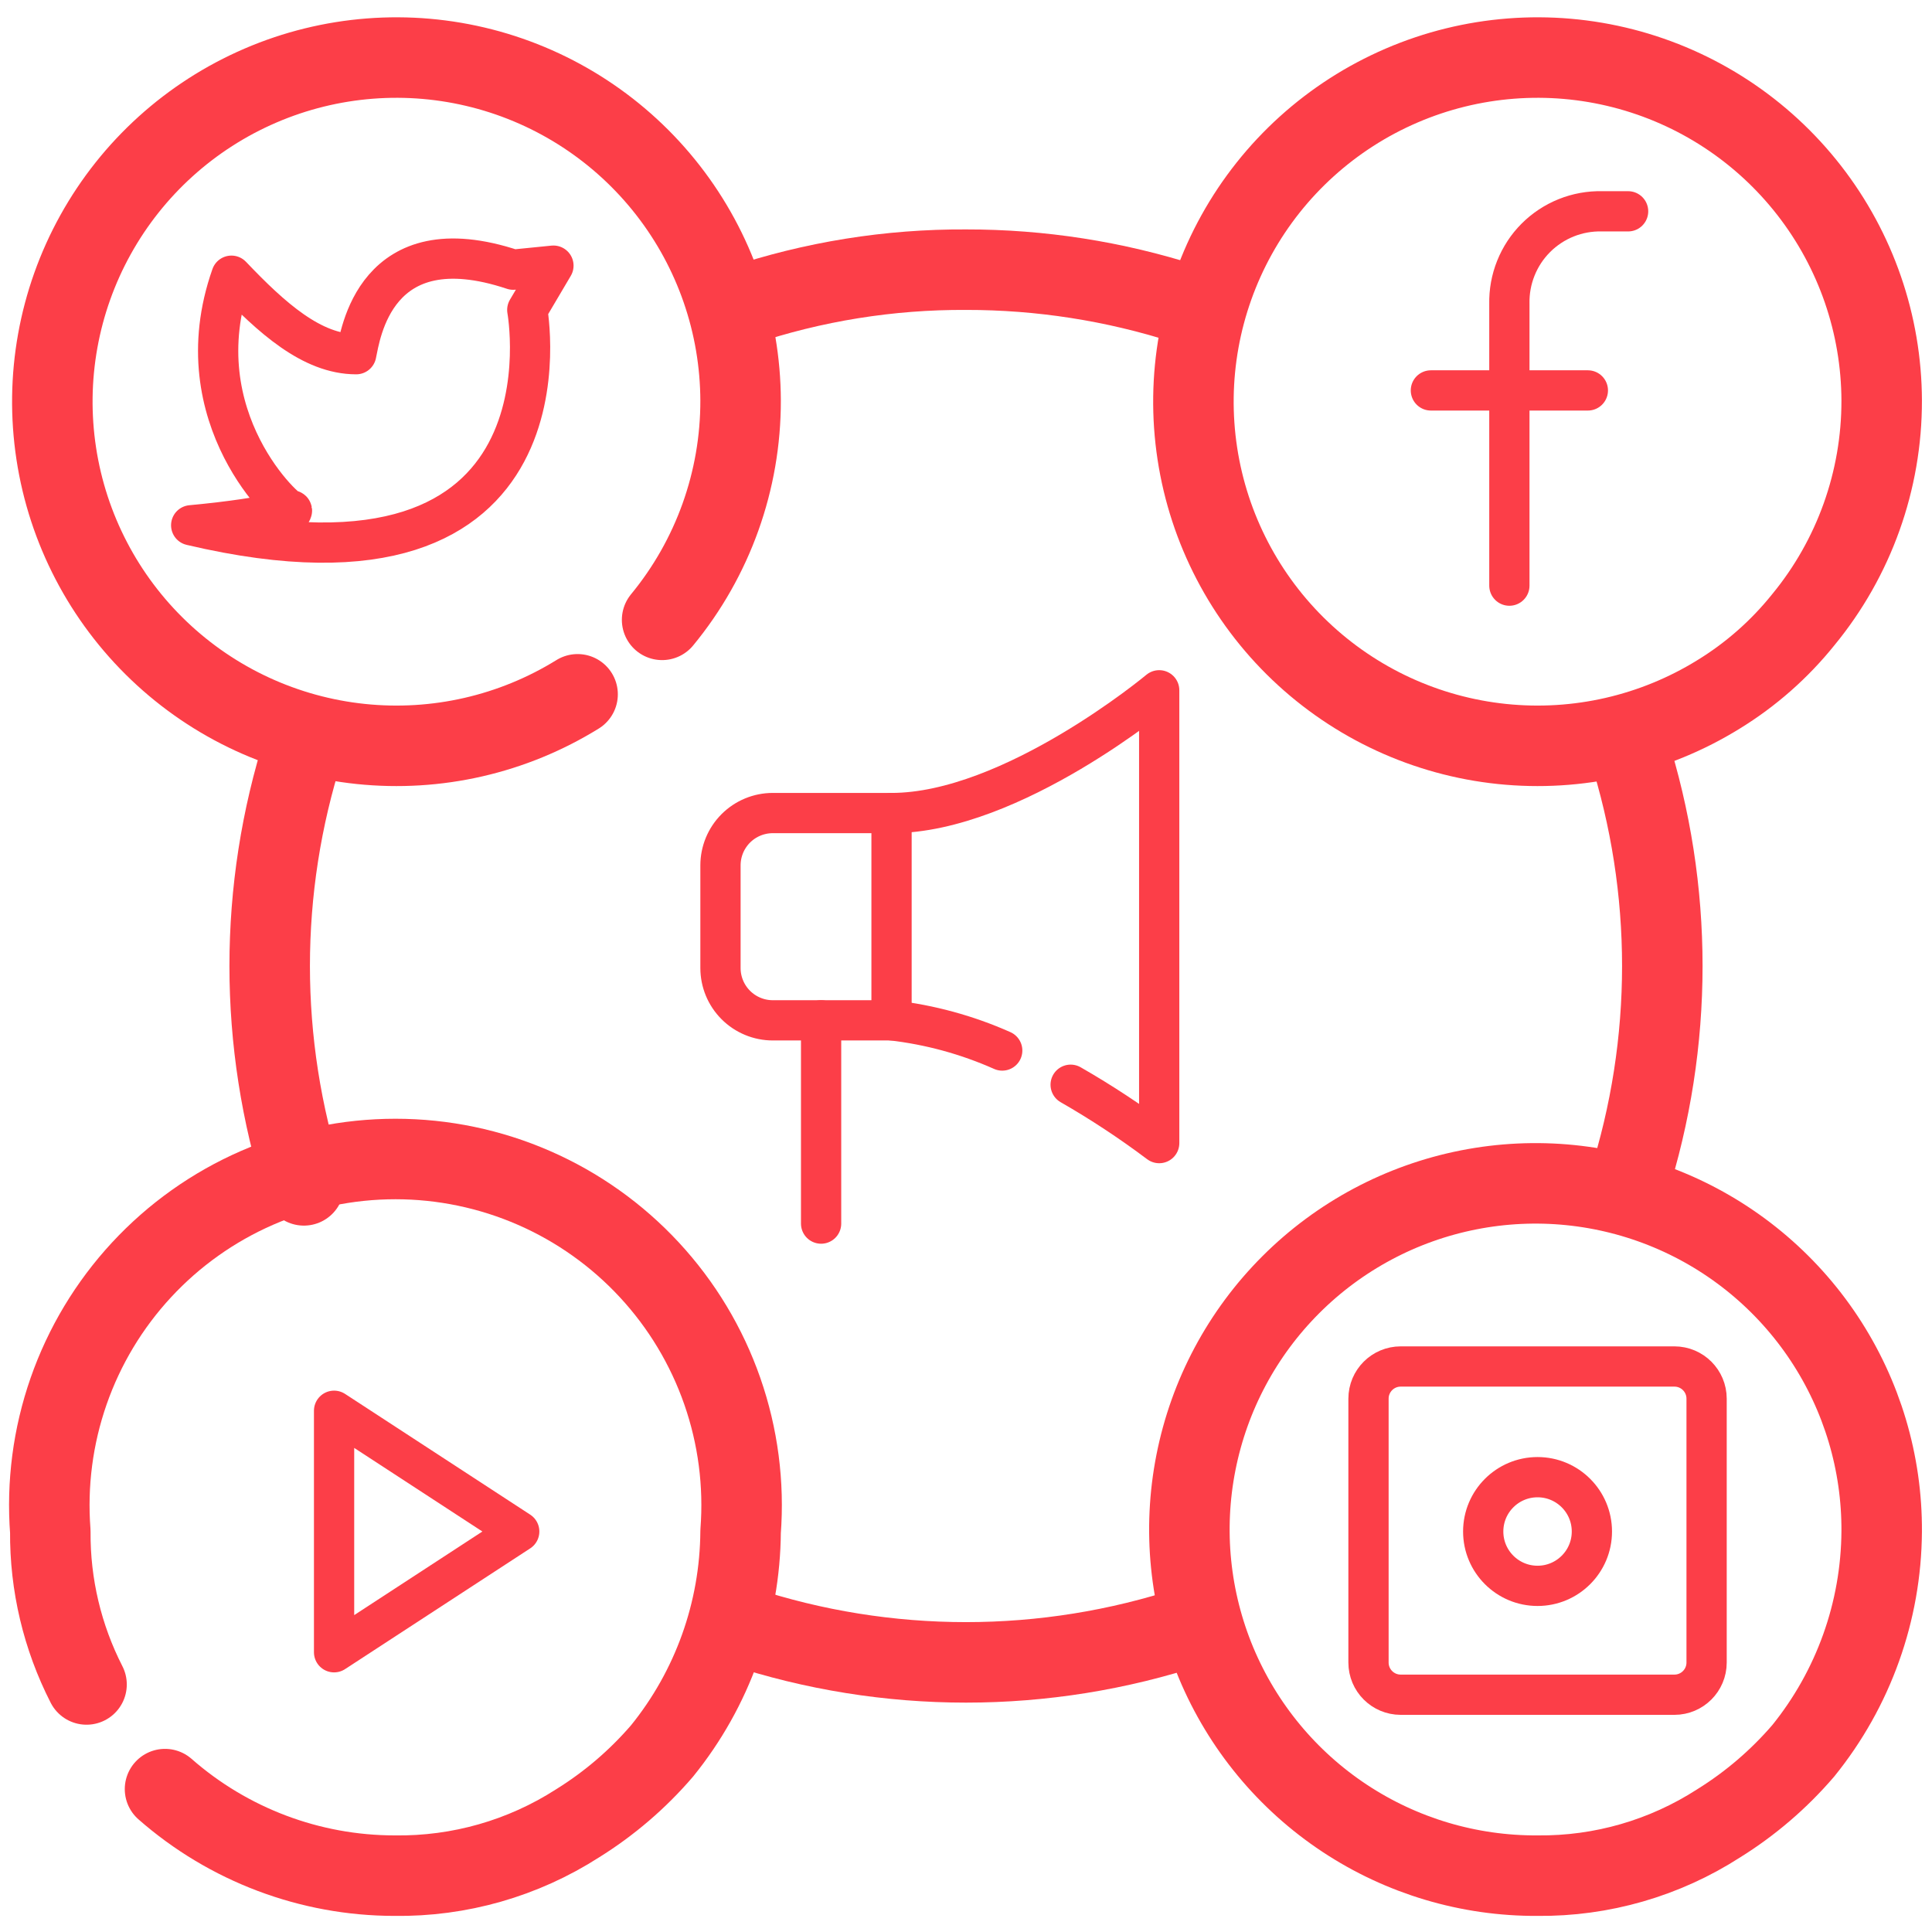 <svg width="96" height="96" viewBox="0 0 96 96" fill="none" xmlns="http://www.w3.org/2000/svg">
<path d="M27.5 13.2L26.2 15.4C26.2 15.4 29 30.7 9.5 26.1C13.8 25.7 14.6 25.2 14.5 25.4C14.4 25.6 9 20.8 11.5 13.7C13.5 15.8 15.5 17.6 17.7 17.6C17.9 16.7 18.6 11.1 25.5 13.4L27.5 13.2Z" stroke="#FC3E48" stroke-width="2" stroke-linecap="round" stroke-linejoin="round"/>
<path d="M15.1 58.9C12.834 51.81 12.834 44.19 15.1 37.1" stroke="#FC3E48" stroke-width="4" stroke-linecap="round" stroke-linejoin="round"/>
<path d="M59.2 80.8C51.926 83.203 44.073 83.203 36.8 80.8" stroke="#FC3E48" stroke-width="4" stroke-linecap="round" stroke-linejoin="round"/>
<path d="M80.9 37.1C83.166 44.19 83.166 51.81 80.9 58.9" stroke="#FC3E48" stroke-width="4" stroke-linecap="round" stroke-linejoin="round"/>
<path d="M36.8 15.2C40.409 13.988 44.193 13.38 48 13.4C51.7 13.395 55.377 13.969 58.9 15.1" stroke="#FC3E48" stroke-width="4" stroke-linecap="round" stroke-linejoin="round"/>
<path d="M28.7 34.5C25.482 36.492 21.695 37.36 17.931 36.968C14.167 36.577 10.639 34.948 7.901 32.337C5.162 29.726 3.366 26.279 2.796 22.539C2.225 18.798 2.911 14.973 4.747 11.664C6.583 8.355 9.465 5.749 12.941 4.253C16.417 2.757 20.291 2.456 23.956 3.398C27.621 4.34 30.87 6.471 33.194 9.457C35.519 12.443 36.787 16.116 36.8 19.9C36.807 23.876 35.428 27.731 32.9 30.8" stroke="#FC3E48" stroke-width="4" stroke-linecap="round" stroke-linejoin="round"/>
<path d="M93.5 19.9C93.507 23.876 92.128 27.731 89.6 30.8C88.423 32.265 87.002 33.517 85.4 34.5C82.183 36.492 78.395 37.36 74.631 36.968C70.867 36.577 67.34 34.948 64.601 32.337C61.862 29.726 60.066 26.279 59.496 22.539C58.925 18.798 59.612 14.973 61.447 11.664C63.283 8.355 66.165 5.749 69.641 4.253C73.117 2.757 76.991 2.456 80.656 3.398C84.321 4.34 87.57 6.471 89.894 9.457C92.219 12.443 93.487 16.116 93.5 19.9V19.9Z" stroke="#FC3E48" stroke-width="4" stroke-linecap="round" stroke-linejoin="round"/>
<path d="M4.3 83.7C3.097 81.349 2.479 78.741 2.5 76.1C2.32 73.738 2.629 71.364 3.409 69.127C4.189 66.889 5.423 64.838 7.033 63.1C8.643 61.362 10.595 59.975 12.766 59.027C14.937 58.079 17.281 57.59 19.65 57.59C22.019 57.59 24.363 58.079 26.534 59.027C28.705 59.975 30.657 61.362 32.267 63.1C33.877 64.838 35.111 66.889 35.891 69.127C36.671 71.364 36.981 73.738 36.8 76.1C36.774 80.071 35.399 83.914 32.9 87C31.692 88.407 30.275 89.621 28.7 90.6C25.988 92.342 22.823 93.246 19.6 93.2C15.405 93.197 11.353 91.668 8.2 88.9" stroke="#FC3E48" stroke-width="4" stroke-linecap="round" stroke-linejoin="round"/>
<path d="M93.5 76.1C93.474 80.071 92.099 83.914 89.6 87C88.391 88.407 86.975 89.621 85.4 90.6C82.719 92.329 79.59 93.233 76.4 93.2C72.99 93.22 69.65 92.225 66.807 90.343C63.963 88.461 61.743 85.775 60.428 82.629C59.114 79.481 58.765 76.015 59.426 72.669C60.086 69.323 61.726 66.249 64.138 63.838C66.549 61.427 69.623 59.786 72.969 59.126C76.315 58.465 79.781 58.815 82.928 60.129C86.075 61.443 88.76 63.663 90.643 66.507C92.525 69.351 93.52 72.69 93.5 76.1V76.1Z" stroke="#FC3E48" stroke-width="4" stroke-linecap="round" stroke-linejoin="round"/>
<path d="M75 29.1V15.1C74.987 14.492 75.096 13.888 75.323 13.324C75.549 12.759 75.887 12.247 76.317 11.817C76.747 11.387 77.26 11.049 77.824 10.822C78.388 10.596 78.992 10.486 79.6 10.5H80.9" stroke="#FC3E48" stroke-width="2" stroke-linecap="round" stroke-linejoin="round"/>
<path d="M71.1 19.4H78.9" stroke="#FC3E48" stroke-width="2" stroke-linecap="round" stroke-linejoin="round"/>
<path d="M16.6 70.1V82.1L25.8 76.1L16.6 70.1Z" stroke="#FC3E48" stroke-width="2" stroke-linecap="round" stroke-linejoin="round"/>
<path d="M83.2 67.9H69.6C68.716 67.9 68 68.616 68 69.5V82.61C68 83.494 68.716 84.21 69.6 84.21H83.2C84.084 84.21 84.8 83.494 84.8 82.61V69.5C84.8 68.616 84.084 67.9 83.2 67.9Z" stroke="#FC3E48" stroke-width="2" stroke-linecap="round" stroke-linejoin="round"/>
<path d="M76.4 78.8C77.891 78.8 79.1 77.591 79.1 76.1C79.1 74.609 77.891 73.4 76.4 73.4C74.909 73.4 73.7 74.609 73.7 76.1C73.7 77.591 74.909 78.8 76.4 78.8Z" stroke="#FC3E48" stroke-width="2" stroke-linecap="round" stroke-linejoin="round"/>
<path d="M38.4 40.4H44.3V50.7H38.4C37.71 50.7 37.049 50.426 36.561 49.938C36.074 49.451 35.8 48.79 35.8 48.1V43C35.8 42.31 36.074 41.649 36.561 41.161C37.049 40.674 37.71 40.4 38.4 40.4V40.4Z" stroke="#FC3E48" stroke-width="2" stroke-linecap="round" stroke-linejoin="round"/>
<path d="M49.8 52.2C48.053 51.423 46.199 50.917 44.3 50.7" stroke="#FC3E48" stroke-width="2" stroke-linecap="round" stroke-linejoin="round"/>
<path d="M44.3 40.4C50.3 40.4 57.6 34.3 57.6 34.3V56.8C56.194 55.743 54.725 54.775 53.2 53.9" stroke="#FC3E48" stroke-width="2" stroke-linecap="round" stroke-linejoin="round"/>
<path d="M40.8 60.8V50.7" stroke="#FC3E48" stroke-width="2" stroke-linecap="round" stroke-linejoin="round"/>
</svg>
